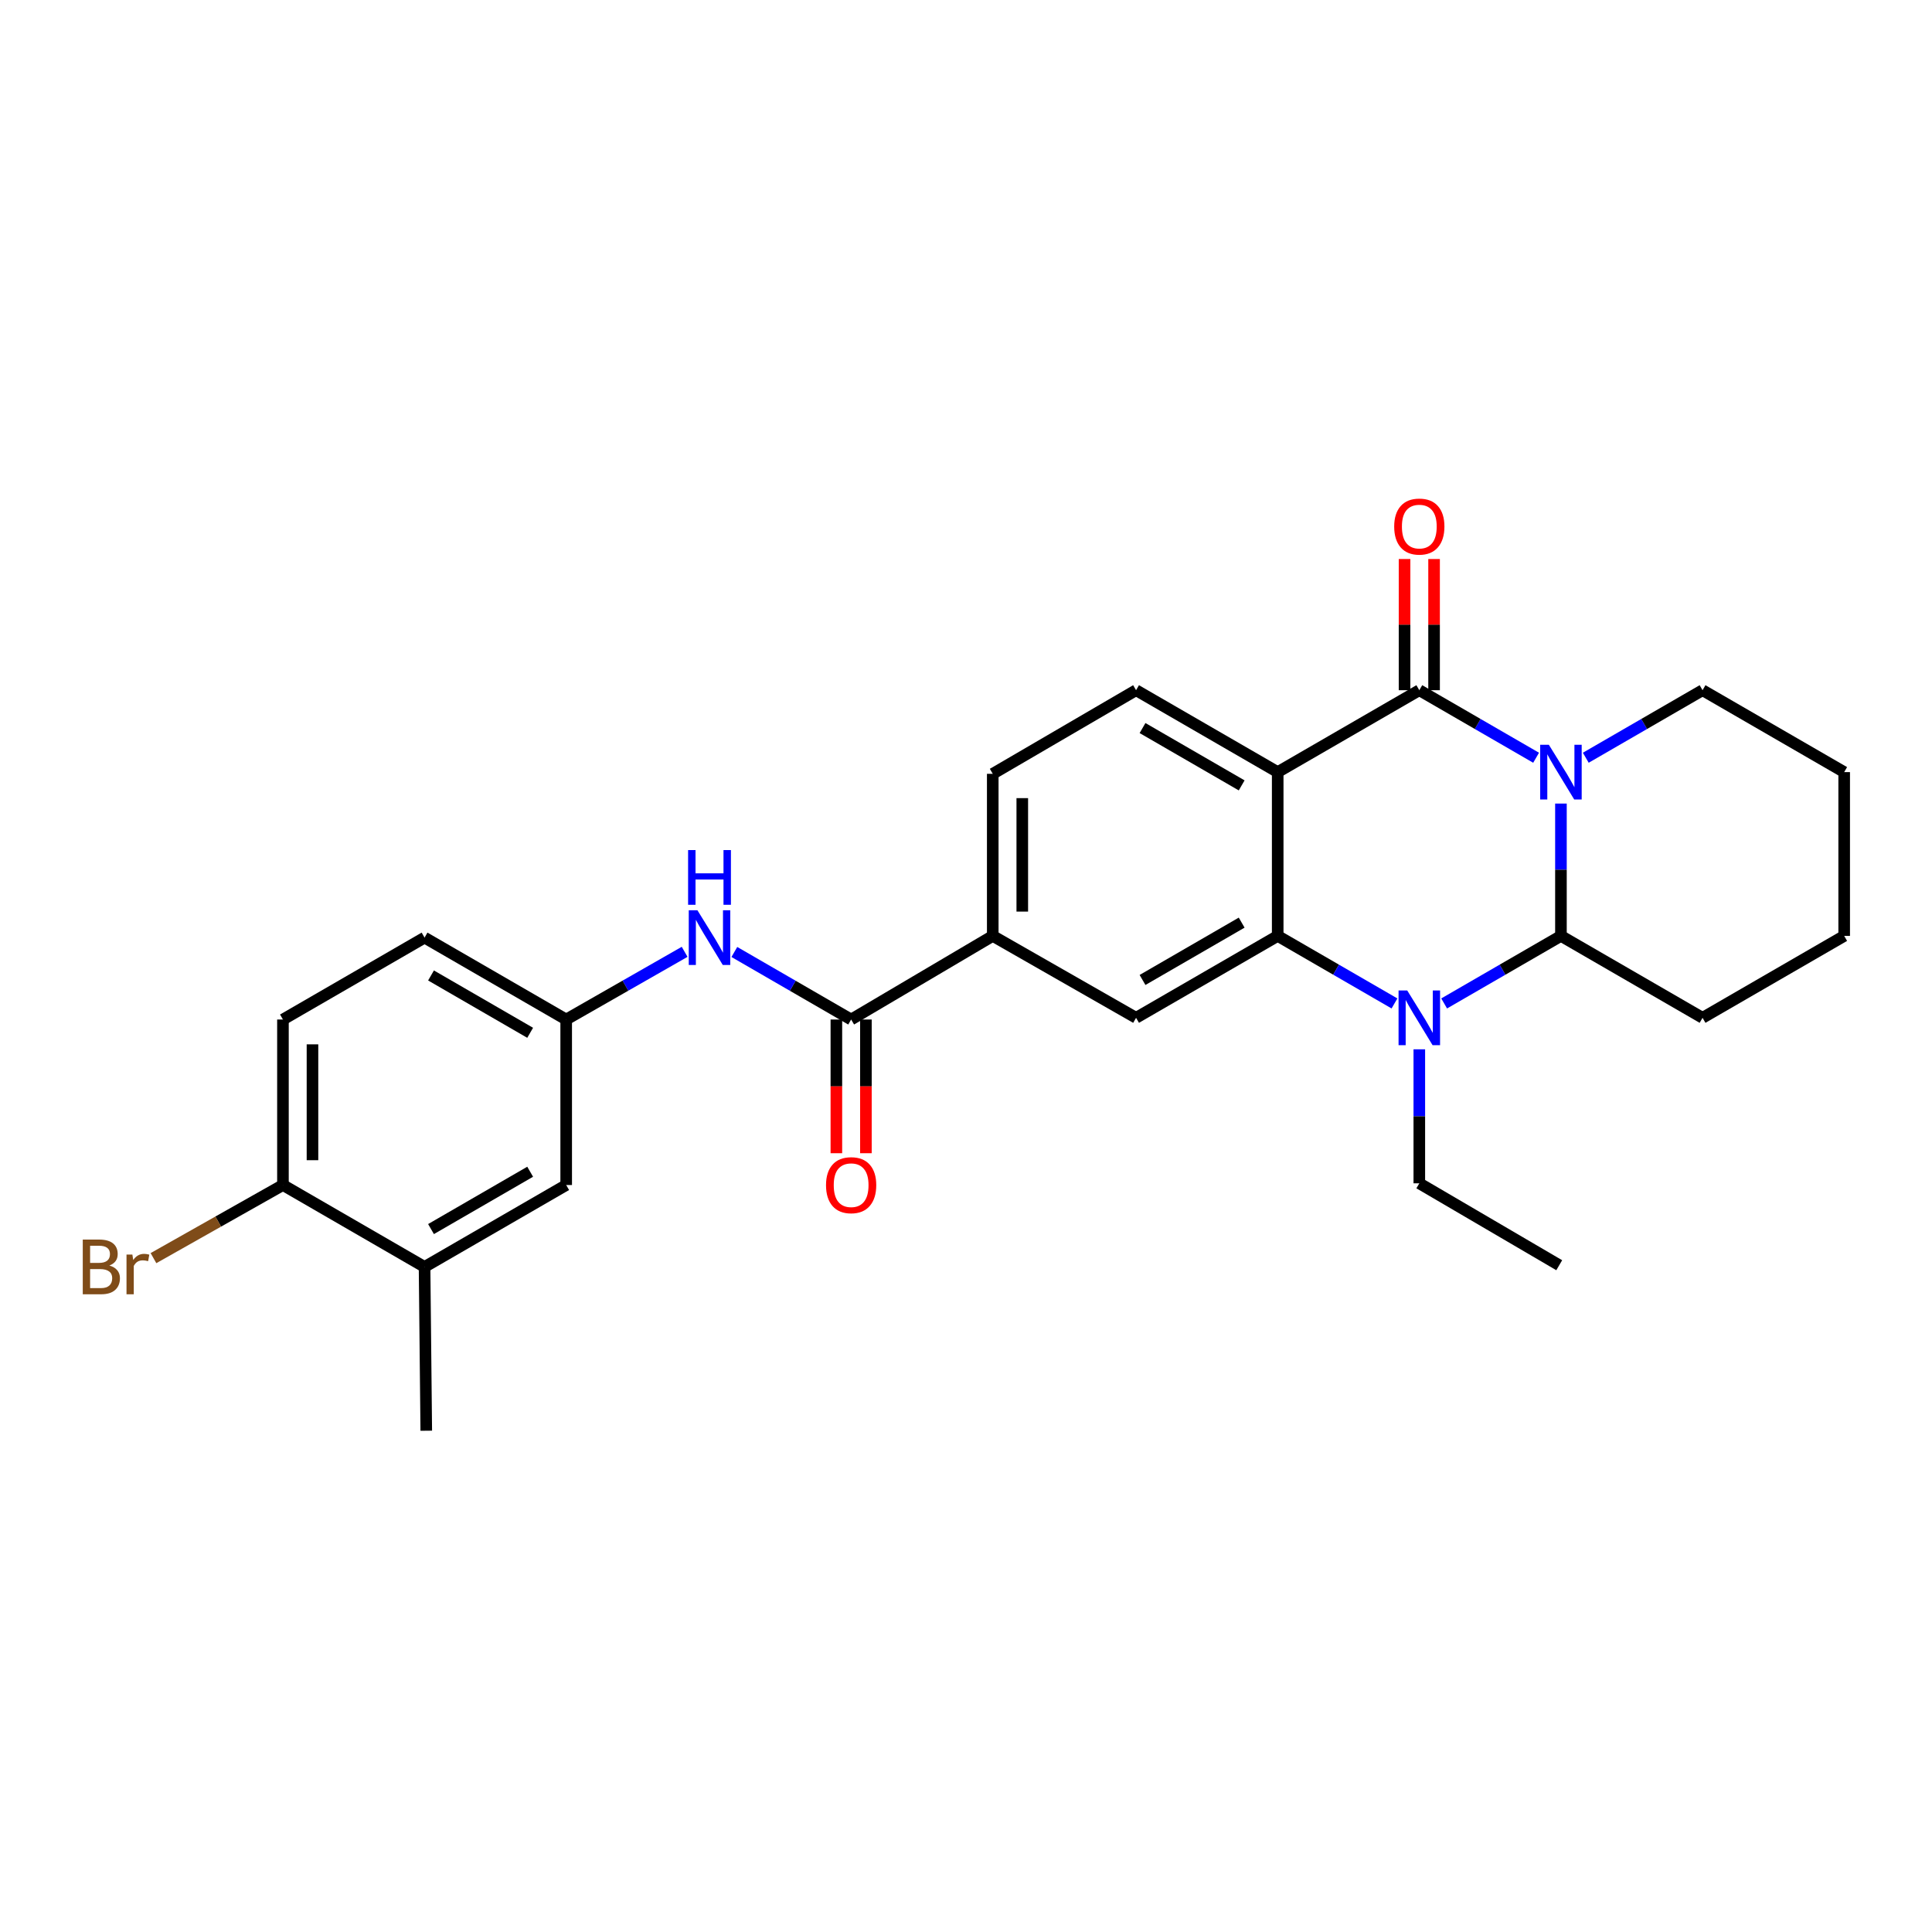 <?xml version='1.0' encoding='iso-8859-1'?>
<svg version='1.1' baseProfile='full'
              xmlns='http://www.w3.org/2000/svg'
                      xmlns:rdkit='http://www.rdkit.org/xml'
                      xmlns:xlink='http://www.w3.org/1999/xlink'
                  xml:space='preserve'
width='1000px' height='1000px' viewBox='0 0 1000 1000'>
<!-- END OF HEADER -->
<rect style='opacity:1.0;fill:#FFFFFF;stroke:none' width='1000' height='1000' x='0' y='0'> </rect>
<path class='bond-0' d='M 795.083,392.208 L 764.858,374.728' style='fill:none;fill-rule:evenodd;stroke:#0000FF;stroke-width:6px;stroke-linecap:butt;stroke-linejoin:miter;stroke-opacity:1' />
<path class='bond-0' d='M 764.858,374.728 L 734.633,357.249' style='fill:none;fill-rule:evenodd;stroke:#000000;stroke-width:6px;stroke-linecap:butt;stroke-linejoin:miter;stroke-opacity:1' />
<path class='bond-1' d='M 807.94,415.923 L 807.94,450.173' style='fill:none;fill-rule:evenodd;stroke:#0000FF;stroke-width:6px;stroke-linecap:butt;stroke-linejoin:miter;stroke-opacity:1' />
<path class='bond-1' d='M 807.94,450.173 L 807.94,484.424' style='fill:none;fill-rule:evenodd;stroke:#000000;stroke-width:6px;stroke-linecap:butt;stroke-linejoin:miter;stroke-opacity:1' />
<path class='bond-2' d='M 820.797,392.207 L 851.018,374.728' style='fill:none;fill-rule:evenodd;stroke:#0000FF;stroke-width:6px;stroke-linecap:butt;stroke-linejoin:miter;stroke-opacity:1' />
<path class='bond-2' d='M 851.018,374.728 L 881.238,357.249' style='fill:none;fill-rule:evenodd;stroke:#000000;stroke-width:6px;stroke-linecap:butt;stroke-linejoin:miter;stroke-opacity:1' />
<path class='bond-3' d='M 734.633,357.249 L 661.334,399.643' style='fill:none;fill-rule:evenodd;stroke:#000000;stroke-width:6px;stroke-linecap:butt;stroke-linejoin:miter;stroke-opacity:1' />
<path class='bond-4' d='M 742.276,357.249 L 742.276,323.298' style='fill:none;fill-rule:evenodd;stroke:#000000;stroke-width:6px;stroke-linecap:butt;stroke-linejoin:miter;stroke-opacity:1' />
<path class='bond-4' d='M 742.276,323.298 L 742.276,289.348' style='fill:none;fill-rule:evenodd;stroke:#FF0000;stroke-width:6px;stroke-linecap:butt;stroke-linejoin:miter;stroke-opacity:1' />
<path class='bond-4' d='M 726.99,357.249 L 726.99,323.298' style='fill:none;fill-rule:evenodd;stroke:#000000;stroke-width:6px;stroke-linecap:butt;stroke-linejoin:miter;stroke-opacity:1' />
<path class='bond-4' d='M 726.99,323.298 L 726.99,289.348' style='fill:none;fill-rule:evenodd;stroke:#FF0000;stroke-width:6px;stroke-linecap:butt;stroke-linejoin:miter;stroke-opacity:1' />
<path class='bond-5' d='M 661.334,399.643 L 588.027,357.249' style='fill:none;fill-rule:evenodd;stroke:#000000;stroke-width:6px;stroke-linecap:butt;stroke-linejoin:miter;stroke-opacity:1' />
<path class='bond-5' d='M 642.686,406.517 L 591.371,376.841' style='fill:none;fill-rule:evenodd;stroke:#000000;stroke-width:6px;stroke-linecap:butt;stroke-linejoin:miter;stroke-opacity:1' />
<path class='bond-6' d='M 661.334,399.643 L 661.334,484.424' style='fill:none;fill-rule:evenodd;stroke:#000000;stroke-width:6px;stroke-linecap:butt;stroke-linejoin:miter;stroke-opacity:1' />
<path class='bond-7' d='M 661.334,484.424 L 691.555,501.903' style='fill:none;fill-rule:evenodd;stroke:#000000;stroke-width:6px;stroke-linecap:butt;stroke-linejoin:miter;stroke-opacity:1' />
<path class='bond-7' d='M 691.555,501.903 L 721.776,519.382' style='fill:none;fill-rule:evenodd;stroke:#0000FF;stroke-width:6px;stroke-linecap:butt;stroke-linejoin:miter;stroke-opacity:1' />
<path class='bond-8' d='M 661.334,484.424 L 588.027,526.818' style='fill:none;fill-rule:evenodd;stroke:#000000;stroke-width:6px;stroke-linecap:butt;stroke-linejoin:miter;stroke-opacity:1' />
<path class='bond-8' d='M 642.686,477.55 L 591.371,507.226' style='fill:none;fill-rule:evenodd;stroke:#000000;stroke-width:6px;stroke-linecap:butt;stroke-linejoin:miter;stroke-opacity:1' />
<path class='bond-9' d='M 747.49,519.383 L 777.715,501.903' style='fill:none;fill-rule:evenodd;stroke:#0000FF;stroke-width:6px;stroke-linecap:butt;stroke-linejoin:miter;stroke-opacity:1' />
<path class='bond-9' d='M 777.715,501.903 L 807.94,484.424' style='fill:none;fill-rule:evenodd;stroke:#000000;stroke-width:6px;stroke-linecap:butt;stroke-linejoin:miter;stroke-opacity:1' />
<path class='bond-10' d='M 734.633,543.12 L 734.633,577.8' style='fill:none;fill-rule:evenodd;stroke:#0000FF;stroke-width:6px;stroke-linecap:butt;stroke-linejoin:miter;stroke-opacity:1' />
<path class='bond-10' d='M 734.633,577.8 L 734.633,612.481' style='fill:none;fill-rule:evenodd;stroke:#000000;stroke-width:6px;stroke-linecap:butt;stroke-linejoin:miter;stroke-opacity:1' />
<path class='bond-11' d='M 807.94,484.424 L 881.238,526.818' style='fill:none;fill-rule:evenodd;stroke:#000000;stroke-width:6px;stroke-linecap:butt;stroke-linejoin:miter;stroke-opacity:1' />
<path class='bond-12' d='M 440.547,527.701 L 513.846,484.424' style='fill:none;fill-rule:evenodd;stroke:#000000;stroke-width:6px;stroke-linecap:butt;stroke-linejoin:miter;stroke-opacity:1' />
<path class='bond-13' d='M 440.547,527.701 L 410.322,510.222' style='fill:none;fill-rule:evenodd;stroke:#000000;stroke-width:6px;stroke-linecap:butt;stroke-linejoin:miter;stroke-opacity:1' />
<path class='bond-13' d='M 410.322,510.222 L 380.097,492.742' style='fill:none;fill-rule:evenodd;stroke:#0000FF;stroke-width:6px;stroke-linecap:butt;stroke-linejoin:miter;stroke-opacity:1' />
<path class='bond-14' d='M 432.904,527.701 L 432.904,562.302' style='fill:none;fill-rule:evenodd;stroke:#000000;stroke-width:6px;stroke-linecap:butt;stroke-linejoin:miter;stroke-opacity:1' />
<path class='bond-14' d='M 432.904,562.302 L 432.904,596.903' style='fill:none;fill-rule:evenodd;stroke:#FF0000;stroke-width:6px;stroke-linecap:butt;stroke-linejoin:miter;stroke-opacity:1' />
<path class='bond-14' d='M 448.19,527.701 L 448.19,562.302' style='fill:none;fill-rule:evenodd;stroke:#000000;stroke-width:6px;stroke-linecap:butt;stroke-linejoin:miter;stroke-opacity:1' />
<path class='bond-14' d='M 448.19,562.302 L 448.19,596.903' style='fill:none;fill-rule:evenodd;stroke:#FF0000;stroke-width:6px;stroke-linecap:butt;stroke-linejoin:miter;stroke-opacity:1' />
<path class='bond-15' d='M 588.027,526.818 L 513.846,484.424' style='fill:none;fill-rule:evenodd;stroke:#000000;stroke-width:6px;stroke-linecap:butt;stroke-linejoin:miter;stroke-opacity:1' />
<path class='bond-16' d='M 513.846,484.424 L 513.846,400.526' style='fill:none;fill-rule:evenodd;stroke:#000000;stroke-width:6px;stroke-linecap:butt;stroke-linejoin:miter;stroke-opacity:1' />
<path class='bond-16' d='M 529.132,471.839 L 529.132,413.111' style='fill:none;fill-rule:evenodd;stroke:#000000;stroke-width:6px;stroke-linecap:butt;stroke-linejoin:miter;stroke-opacity:1' />
<path class='bond-17' d='M 588.027,357.249 L 513.846,400.526' style='fill:none;fill-rule:evenodd;stroke:#000000;stroke-width:6px;stroke-linecap:butt;stroke-linejoin:miter;stroke-opacity:1' />
<path class='bond-18' d='M 354.364,492.665 L 323.711,510.183' style='fill:none;fill-rule:evenodd;stroke:#0000FF;stroke-width:6px;stroke-linecap:butt;stroke-linejoin:miter;stroke-opacity:1' />
<path class='bond-18' d='M 323.711,510.183 L 293.058,527.701' style='fill:none;fill-rule:evenodd;stroke:#000000;stroke-width:6px;stroke-linecap:butt;stroke-linejoin:miter;stroke-opacity:1' />
<path class='bond-19' d='M 219.751,655.759 L 293.058,613.365' style='fill:none;fill-rule:evenodd;stroke:#000000;stroke-width:6px;stroke-linecap:butt;stroke-linejoin:miter;stroke-opacity:1' />
<path class='bond-19' d='M 223.095,636.167 L 274.41,606.491' style='fill:none;fill-rule:evenodd;stroke:#000000;stroke-width:6px;stroke-linecap:butt;stroke-linejoin:miter;stroke-opacity:1' />
<path class='bond-20' d='M 219.751,655.759 L 220.635,740.539' style='fill:none;fill-rule:evenodd;stroke:#000000;stroke-width:6px;stroke-linecap:butt;stroke-linejoin:miter;stroke-opacity:1' />
<path class='bond-21' d='M 219.751,655.759 L 146.453,613.365' style='fill:none;fill-rule:evenodd;stroke:#000000;stroke-width:6px;stroke-linecap:butt;stroke-linejoin:miter;stroke-opacity:1' />
<path class='bond-22' d='M 293.058,527.701 L 293.058,613.365' style='fill:none;fill-rule:evenodd;stroke:#000000;stroke-width:6px;stroke-linecap:butt;stroke-linejoin:miter;stroke-opacity:1' />
<path class='bond-23' d='M 293.058,527.701 L 219.751,485.307' style='fill:none;fill-rule:evenodd;stroke:#000000;stroke-width:6px;stroke-linecap:butt;stroke-linejoin:miter;stroke-opacity:1' />
<path class='bond-23' d='M 274.41,534.575 L 223.095,504.899' style='fill:none;fill-rule:evenodd;stroke:#000000;stroke-width:6px;stroke-linecap:butt;stroke-linejoin:miter;stroke-opacity:1' />
<path class='bond-24' d='M 146.453,613.365 L 146.453,527.701' style='fill:none;fill-rule:evenodd;stroke:#000000;stroke-width:6px;stroke-linecap:butt;stroke-linejoin:miter;stroke-opacity:1' />
<path class='bond-24' d='M 161.739,600.515 L 161.739,540.551' style='fill:none;fill-rule:evenodd;stroke:#000000;stroke-width:6px;stroke-linecap:butt;stroke-linejoin:miter;stroke-opacity:1' />
<path class='bond-25' d='M 146.453,613.365 L 112.944,632.287' style='fill:none;fill-rule:evenodd;stroke:#000000;stroke-width:6px;stroke-linecap:butt;stroke-linejoin:miter;stroke-opacity:1' />
<path class='bond-25' d='M 112.944,632.287 L 79.435,651.21' style='fill:none;fill-rule:evenodd;stroke:#7F4C19;stroke-width:6px;stroke-linecap:butt;stroke-linejoin:miter;stroke-opacity:1' />
<path class='bond-26' d='M 146.453,527.701 L 219.751,485.307' style='fill:none;fill-rule:evenodd;stroke:#000000;stroke-width:6px;stroke-linecap:butt;stroke-linejoin:miter;stroke-opacity:1' />
<path class='bond-27' d='M 881.238,357.249 L 954.545,399.643' style='fill:none;fill-rule:evenodd;stroke:#000000;stroke-width:6px;stroke-linecap:butt;stroke-linejoin:miter;stroke-opacity:1' />
<path class='bond-28' d='M 734.633,612.481 L 807.057,654.876' style='fill:none;fill-rule:evenodd;stroke:#000000;stroke-width:6px;stroke-linecap:butt;stroke-linejoin:miter;stroke-opacity:1' />
<path class='bond-29' d='M 881.238,526.818 L 954.545,484.424' style='fill:none;fill-rule:evenodd;stroke:#000000;stroke-width:6px;stroke-linecap:butt;stroke-linejoin:miter;stroke-opacity:1' />
<path class='bond-30' d='M 954.545,399.643 L 954.545,484.424' style='fill:none;fill-rule:evenodd;stroke:#000000;stroke-width:6px;stroke-linecap:butt;stroke-linejoin:miter;stroke-opacity:1' />
<path  class='atom-0' d='M 801.68 385.483
L 810.96 400.483
Q 811.88 401.963, 813.36 404.643
Q 814.84 407.323, 814.92 407.483
L 814.92 385.483
L 818.68 385.483
L 818.68 413.803
L 814.8 413.803
L 804.84 397.403
Q 803.68 395.483, 802.44 393.283
Q 801.24 391.083, 800.88 390.403
L 800.88 413.803
L 797.2 413.803
L 797.2 385.483
L 801.68 385.483
' fill='#0000FF'/>
<path  class='atom-4' d='M 728.373 512.658
L 737.653 527.658
Q 738.573 529.138, 740.053 531.818
Q 741.533 534.498, 741.613 534.658
L 741.613 512.658
L 745.373 512.658
L 745.373 540.978
L 741.493 540.978
L 731.533 524.578
Q 730.373 522.658, 729.133 520.458
Q 727.933 518.258, 727.573 517.578
L 727.573 540.978
L 723.893 540.978
L 723.893 512.658
L 728.373 512.658
' fill='#0000FF'/>
<path  class='atom-10' d='M 360.98 471.147
L 370.26 486.147
Q 371.18 487.627, 372.66 490.307
Q 374.14 492.987, 374.22 493.147
L 374.22 471.147
L 377.98 471.147
L 377.98 499.467
L 374.1 499.467
L 364.14 483.067
Q 362.98 481.147, 361.74 478.947
Q 360.54 476.747, 360.18 476.067
L 360.18 499.467
L 356.5 499.467
L 356.5 471.147
L 360.98 471.147
' fill='#0000FF'/>
<path  class='atom-10' d='M 356.16 439.995
L 360 439.995
L 360 452.035
L 374.48 452.035
L 374.48 439.995
L 378.32 439.995
L 378.32 468.315
L 374.48 468.315
L 374.48 455.235
L 360 455.235
L 360 468.315
L 356.16 468.315
L 356.16 439.995
' fill='#0000FF'/>
<path  class='atom-11' d='M 721.633 272.548
Q 721.633 265.748, 724.993 261.948
Q 728.353 258.148, 734.633 258.148
Q 740.913 258.148, 744.273 261.948
Q 747.633 265.748, 747.633 272.548
Q 747.633 279.428, 744.233 283.348
Q 740.833 287.228, 734.633 287.228
Q 728.393 287.228, 724.993 283.348
Q 721.633 279.468, 721.633 272.548
M 734.633 284.028
Q 738.953 284.028, 741.273 281.148
Q 743.633 278.228, 743.633 272.548
Q 743.633 266.988, 741.273 264.188
Q 738.953 261.348, 734.633 261.348
Q 730.313 261.348, 727.953 264.148
Q 725.633 266.948, 725.633 272.548
Q 725.633 278.268, 727.953 281.148
Q 730.313 284.028, 734.633 284.028
' fill='#FF0000'/>
<path  class='atom-16' d='M 427.547 613.445
Q 427.547 606.645, 430.907 602.845
Q 434.267 599.045, 440.547 599.045
Q 446.827 599.045, 450.187 602.845
Q 453.547 606.645, 453.547 613.445
Q 453.547 620.325, 450.147 624.245
Q 446.747 628.125, 440.547 628.125
Q 434.307 628.125, 430.907 624.245
Q 427.547 620.365, 427.547 613.445
M 440.547 624.925
Q 444.867 624.925, 447.187 622.045
Q 449.547 619.125, 449.547 613.445
Q 449.547 607.885, 447.187 605.085
Q 444.867 602.245, 440.547 602.245
Q 436.227 602.245, 433.867 605.045
Q 431.547 607.845, 431.547 613.445
Q 431.547 619.165, 433.867 622.045
Q 436.227 624.925, 440.547 624.925
' fill='#FF0000'/>
<path  class='atom-22' d='M 56.599 655.039
Q 59.319 655.799, 60.679 657.479
Q 62.08 659.119, 62.08 661.559
Q 62.08 665.479, 59.559 667.719
Q 57.08 669.919, 52.359 669.919
L 42.84 669.919
L 42.84 641.599
L 51.2 641.599
Q 56.039 641.599, 58.48 643.559
Q 60.919 645.519, 60.919 649.119
Q 60.919 653.399, 56.599 655.039
M 46.639 644.799
L 46.639 653.679
L 51.2 653.679
Q 53.999 653.679, 55.44 652.559
Q 56.919 651.399, 56.919 649.119
Q 56.919 644.799, 51.2 644.799
L 46.639 644.799
M 52.359 666.719
Q 55.12 666.719, 56.599 665.399
Q 58.08 664.079, 58.08 661.559
Q 58.08 659.239, 56.44 658.079
Q 54.84 656.879, 51.76 656.879
L 46.639 656.879
L 46.639 666.719
L 52.359 666.719
' fill='#7F4C19'/>
<path  class='atom-22' d='M 68.519 649.359
L 68.96 652.199
Q 71.12 648.999, 74.639 648.999
Q 75.76 648.999, 77.279 649.399
L 76.68 652.759
Q 74.96 652.359, 73.999 652.359
Q 72.32 652.359, 71.2 653.039
Q 70.12 653.679, 69.24 655.239
L 69.24 669.919
L 65.48 669.919
L 65.48 649.359
L 68.519 649.359
' fill='#7F4C19'/>
</svg>
